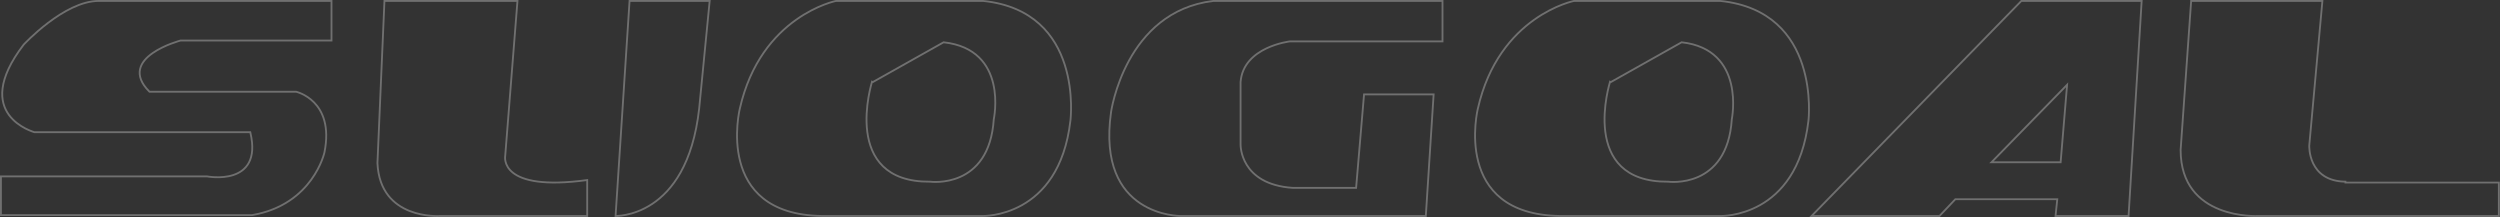 <svg width="1348" height="117" viewBox="0 0 1348 117" fill="none" xmlns="http://www.w3.org/2000/svg">
<rect x="0" y="0" width="1348" height="117" fill="#333333" stroke="none"/>
<path d="M135.037 71.678L134.947 71.292H134.55L18.61 71.292C18.601 71.289 18.591 71.286 18.579 71.283C18.516 71.265 18.421 71.237 18.298 71.198C18.051 71.121 17.69 71.003 17.239 70.838C16.338 70.509 15.08 69.995 13.661 69.26C10.819 67.788 7.355 65.44 4.802 61.929C2.258 58.431 0.602 53.759 1.387 47.585C2.174 41.399 5.417 33.672 12.745 24.094L12.79 24.045C12.832 24.001 12.893 23.935 12.975 23.849C13.138 23.677 13.38 23.423 13.696 23.1C14.327 22.454 15.252 21.53 16.42 20.42C18.758 18.201 22.072 15.242 25.976 12.285C33.81 6.349 43.917 0.5 53.25 0.5L178.742 0.5V21.846L97.466 21.846H97.401L97.338 21.862L97.466 22.346C97.338 21.862 97.338 21.862 97.338 21.863L97.336 21.863L97.331 21.864L97.311 21.87L97.236 21.89C97.17 21.908 97.073 21.935 96.948 21.971C96.698 22.042 96.335 22.149 95.88 22.291C94.971 22.575 93.692 23 92.213 23.565C89.261 24.694 85.489 26.39 82.262 28.652C79.047 30.905 76.292 33.777 75.516 37.281C74.73 40.827 76.003 44.855 80.472 49.324L80.618 49.471H80.825L159.69 49.471L159.691 49.471C159.728 49.48 159.784 49.494 159.858 49.514C160.005 49.553 160.224 49.616 160.503 49.706C161.06 49.887 161.854 50.176 162.792 50.612C164.668 51.485 167.109 52.939 169.375 55.263C173.883 59.886 177.771 68.032 174.949 82.149C174.949 82.151 174.948 82.152 174.948 82.153L174.946 82.162C174.943 82.175 174.939 82.194 174.933 82.219C174.921 82.271 174.902 82.348 174.876 82.45C174.824 82.655 174.743 82.958 174.628 83.347C174.398 84.125 174.032 85.247 173.488 86.613C172.401 89.346 170.607 93.052 167.783 96.934C162.147 104.684 152.401 113.149 135.934 115.983L0.5 115.983L0.5 95.113L111.683 95.113L111.725 95.121C111.783 95.131 111.868 95.146 111.978 95.164C112.198 95.199 112.517 95.248 112.92 95.299C113.725 95.4 114.866 95.513 116.214 95.558C118.904 95.649 122.445 95.47 125.791 94.375C129.143 93.278 132.33 91.249 134.235 87.625C136.137 84.006 136.718 78.88 135.037 71.678Z" stroke="white" stroke-opacity="0.3"/>
<path d="M276.698 93.225C281.877 97.246 292.974 100.293 316.62 97.088V116.459L237.246 116.459H237.227L237.209 116.46L237.209 116.46L237.205 116.46L237.189 116.462C237.175 116.462 237.153 116.464 237.123 116.466C237.063 116.469 236.974 116.474 236.857 116.478C236.622 116.488 236.275 116.498 235.831 116.5C234.944 116.503 233.672 116.474 232.14 116.342C229.074 116.077 224.98 115.401 220.849 113.76C216.72 112.12 212.567 109.522 209.358 105.419C206.156 101.323 203.87 95.698 203.514 87.956L207.296 0.5L279.019 0.5L272.407 84.088C272.405 84.099 272.403 84.113 272.401 84.129C272.394 84.171 272.385 84.231 272.376 84.307C272.358 84.459 272.34 84.676 272.334 84.947C272.323 85.489 272.365 86.248 272.573 87.135C272.991 88.916 274.074 91.188 276.698 93.225Z" stroke="white" stroke-opacity="0.3"/>
<path d="M331.916 116.465L339.458 0.5L382.655 0.5L377.004 58.425C377.004 58.426 377.004 58.427 377.003 58.428C373.688 88.499 362.22 102.97 351.67 109.945C346.385 113.439 341.307 115.067 337.554 115.822C335.678 116.2 334.133 116.359 333.061 116.424C332.58 116.453 332.194 116.463 331.916 116.465Z" stroke="white" stroke-opacity="0.3"/>
<path d="M450.708 0.513C450.733 0.508 450.754 0.503 450.771 0.5L530.093 0.5C543.772 1.92 553.527 6.663 560.479 12.955C567.44 19.255 571.619 27.134 574.096 34.86C576.574 42.587 577.342 50.144 577.49 55.774C577.564 58.587 577.482 60.916 577.383 62.54C577.333 63.352 577.279 63.987 577.237 64.419C577.216 64.634 577.198 64.799 577.186 64.909C577.18 64.964 577.175 65.005 577.172 65.033L577.168 65.063L577.167 65.07L577.167 65.072C577.167 65.072 577.167 65.072 577.663 65.136L577.167 65.072L577.166 65.078C574.093 91.551 562.176 104.362 551.091 110.58C545.535 113.696 540.169 115.166 536.191 115.857C534.203 116.203 532.564 116.353 531.425 116.417C530.855 116.449 530.411 116.459 530.11 116.462C529.96 116.463 529.846 116.462 529.77 116.461C529.755 116.461 529.742 116.461 529.73 116.461C529.711 116.46 529.697 116.46 529.685 116.46L529.665 116.459L529.661 116.459L529.66 116.459L529.66 116.459L529.652 116.459H529.643L443.116 116.459C428.463 116.222 418.416 112.471 411.569 107.029C404.72 101.585 401.024 94.41 399.142 87.236C397.259 80.057 397.199 72.897 397.612 67.522C397.819 64.836 398.143 62.601 398.416 61.039C398.552 60.258 398.675 59.646 398.764 59.23C398.809 59.022 398.844 58.863 398.869 58.757C398.881 58.704 398.891 58.664 398.897 58.638L398.904 58.608L398.906 58.602L398.906 58.6C398.906 58.6 398.906 58.6 398.679 58.543L398.906 58.6L398.909 58.59C404.584 33.524 417.58 19.005 429.14 10.748C434.924 6.616 440.352 4.05 444.332 2.517C446.322 1.751 447.949 1.243 449.075 0.927C449.639 0.769 450.077 0.66 450.373 0.59C450.521 0.555 450.633 0.53 450.708 0.513ZM527.875 30.932C523.663 26.834 517.556 23.764 508.793 22.801L470.688 44.216C470.212 44.064 470.212 44.065 470.211 44.065L470.211 44.068L470.211 44.069L470.208 44.076L470.199 44.106C470.196 44.114 470.193 44.124 470.19 44.134C470.182 44.158 470.173 44.189 470.162 44.225C470.131 44.328 470.085 44.482 470.027 44.681C469.912 45.079 469.751 45.661 469.562 46.4C469.185 47.879 468.701 49.989 468.271 52.52C467.412 57.575 466.766 64.33 467.637 71.083C468.507 77.836 470.9 84.63 476.158 89.706C481.418 94.784 489.481 98.079 501.562 97.966C501.578 97.968 501.599 97.971 501.624 97.974C501.687 97.981 501.778 97.991 501.897 98.002C502.134 98.025 502.48 98.053 502.92 98.076C503.798 98.12 505.052 98.141 506.563 98.046C509.583 97.858 513.642 97.21 517.782 95.367C521.927 93.522 526.151 90.478 529.486 85.509C532.816 80.548 535.242 73.695 535.845 64.253C535.849 64.234 535.854 64.209 535.861 64.177C535.875 64.105 535.896 63.998 535.922 63.859C535.974 63.581 536.045 63.175 536.122 62.658C536.277 61.624 536.459 60.146 536.568 58.361C536.785 54.795 536.712 49.988 535.538 45.051C534.363 40.114 532.083 35.027 527.875 30.932Z" stroke="white" stroke-opacity="0.3"/>
<path d="M848.653 0.513C848.678 0.508 848.699 0.503 848.716 0.5L927.563 0.5C941.242 1.92 951.027 6.663 958.024 12.956C965.03 19.257 969.269 27.137 971.805 34.863C974.341 42.59 975.169 50.147 975.361 55.778C975.457 58.591 975.394 60.92 975.308 62.544C975.264 63.356 975.215 63.991 975.177 64.423C975.158 64.638 975.141 64.803 975.13 64.913C975.127 64.938 975.125 64.961 975.122 64.98C975.12 65.003 975.118 65.022 975.116 65.037L975.113 65.067L975.112 65.074L975.112 65.076C975.112 65.076 975.112 65.076 975.608 65.136L975.112 65.076L975.111 65.078C972.039 91.551 960.122 104.362 949.036 110.58C943.48 113.696 938.114 115.166 934.137 115.857C932.149 116.203 930.51 116.353 929.37 116.417C928.801 116.449 928.356 116.459 928.056 116.462C927.905 116.463 927.791 116.462 927.715 116.461C927.678 116.461 927.649 116.46 927.631 116.46L927.611 116.459L927.606 116.459L927.605 116.459L927.605 116.459L927.597 116.459H927.588L841.062 116.459C826.408 116.222 816.361 112.471 809.514 107.029C802.666 101.585 798.969 94.41 797.088 87.236C795.205 80.057 795.144 72.897 795.557 67.522C795.764 64.836 796.089 62.601 796.361 61.039C796.497 60.258 796.621 59.646 796.709 59.23C796.754 59.022 796.79 58.863 796.814 58.757C796.827 58.704 796.836 58.664 796.842 58.638L796.849 58.608L796.851 58.602L796.852 58.6C796.852 58.6 796.852 58.6 796.624 58.543L796.852 58.6L796.854 58.59C802.529 33.524 815.525 19.005 827.085 10.748C832.869 6.616 838.298 4.05 842.278 2.517C844.267 1.751 845.894 1.243 847.021 0.927C847.584 0.769 848.022 0.66 848.318 0.59C848.466 0.555 848.578 0.53 848.653 0.513ZM925.62 30.933C921.432 26.835 915.385 23.765 906.739 22.801L868.634 44.216C868.157 44.064 868.157 44.065 868.157 44.065L868.156 44.068L868.156 44.069L868.154 44.076L868.144 44.106C868.141 44.114 868.138 44.124 868.135 44.134C868.128 44.158 868.119 44.189 868.108 44.225C868.076 44.328 868.03 44.482 867.973 44.681C867.858 45.079 867.696 45.661 867.507 46.4C867.13 47.879 866.646 49.989 866.217 52.52C865.358 57.575 864.712 64.33 865.582 71.083C866.452 77.836 868.845 84.63 874.103 89.706C879.363 94.784 887.426 98.079 899.508 97.966C899.523 97.968 899.544 97.971 899.569 97.974C899.632 97.981 899.724 97.991 899.842 98.002C900.08 98.025 900.426 98.053 900.865 98.076C901.744 98.12 902.998 98.141 904.509 98.046C907.528 97.858 911.587 97.21 915.727 95.367C919.872 93.522 924.096 90.478 927.432 85.509C930.762 80.547 933.188 73.693 933.791 64.25C933.794 64.231 933.799 64.205 933.806 64.171C933.82 64.099 933.839 63.992 933.863 63.853C933.912 63.575 933.978 63.169 934.049 62.652C934.192 61.619 934.357 60.141 934.447 58.356C934.627 54.79 934.508 49.984 933.304 45.049C932.1 40.112 929.806 35.027 925.62 30.933Z" stroke="white" stroke-opacity="0.3"/>
<path d="M599.076 60.451L599.077 60.45L598.581 60.381C599.077 60.45 599.077 60.45 599.077 60.45L599.077 60.448L599.078 60.442L599.082 60.414C599.086 60.389 599.091 60.35 599.099 60.3C599.114 60.199 599.138 60.047 599.172 59.849C599.238 59.452 599.343 58.867 599.492 58.119C599.792 56.623 600.274 54.478 601.002 51.884C602.458 46.695 604.897 39.72 608.826 32.571C616.679 18.281 630.46 3.336 654.238 0.5L777.799 0.5V22.321L695.572 22.321H695.543L695.514 22.325L695.572 22.821C695.514 22.325 695.514 22.325 695.514 22.325L695.513 22.325L695.508 22.325L695.494 22.327L695.438 22.334C695.389 22.34 695.317 22.35 695.224 22.363C695.039 22.389 694.768 22.429 694.424 22.487C693.735 22.603 692.753 22.789 691.571 23.07C689.208 23.633 686.037 24.579 682.817 26.114C676.386 29.179 669.657 34.647 668.924 44.178L668.922 44.197V44.216V77.968V77.973L668.922 77.982C668.922 77.994 668.922 78.01 668.922 78.032C668.922 78.075 668.922 78.138 668.924 78.219C668.928 78.38 668.936 78.615 668.958 78.911C669.001 79.505 669.095 80.35 669.296 81.368C669.698 83.403 670.534 86.137 672.266 88.933C675.747 94.552 682.795 100.332 696.964 101.293L696.981 101.294H696.998L730.754 101.294H731.214L731.253 100.836L735.493 50.897L773.011 50.897L768.796 116.459L636.617 116.459L636.612 116.459L636.611 116.459L636.606 116.459L636.583 116.459C636.563 116.459 636.531 116.459 636.49 116.459C636.406 116.458 636.281 116.456 636.116 116.451C635.788 116.44 635.304 116.418 634.69 116.369C633.462 116.272 631.712 116.07 629.636 115.652C625.481 114.813 620.035 113.109 614.846 109.649C609.661 106.193 604.724 100.98 601.579 93.105C598.432 85.226 597.065 74.65 599.076 60.451Z" stroke="white" stroke-opacity="0.3"/>
<path d="M1045.76 116.459L976.794 116.459L1089.92 0.5L1154.79 0.5L1147.72 116.459H1108.34L1109.23 107.978L1109.29 107.425H1108.73L1054.53 107.425H1054.32L1054.17 107.582L1045.76 116.459ZM1110.63 87.506H1111.09L1111.13 87.047L1114.46 47.11L1114.57 45.724L1113.6 46.719L1074.62 86.657L1073.79 87.506H1074.97L1110.63 87.506Z" stroke="white" stroke-opacity="0.3"/>
<path d="M1245.66 78.448C1245.16 78.423 1245.16 78.423 1245.16 78.424L1245.16 78.425L1245.16 78.429L1245.16 78.441L1245.16 78.486C1245.16 78.525 1245.16 78.582 1245.15 78.654C1245.15 78.8 1245.15 79.011 1245.16 79.279C1245.17 79.813 1245.22 80.573 1245.34 81.484C1245.57 83.302 1246.1 85.736 1247.29 88.176C1248.48 90.619 1250.34 93.074 1253.21 94.915C1256 96.698 1259.71 97.887 1264.65 97.962V98.441H1265.15L1347.38 98.441V116.459L1217.61 116.459H1217.6L1217.58 116.46L1217.58 116.463C1217.58 116.46 1217.58 116.46 1217.58 116.46L1217.58 116.46L1217.58 116.46L1217.55 116.461C1217.54 116.462 1217.51 116.463 1217.47 116.465C1217.39 116.468 1217.27 116.472 1217.12 116.476C1216.82 116.484 1216.37 116.491 1215.8 116.486C1214.65 116.476 1213.01 116.419 1211.05 116.231C1207.11 115.855 1201.87 114.956 1196.64 112.869C1191.41 110.783 1186.2 107.516 1182.3 102.414C1178.41 97.321 1175.8 90.364 1175.79 80.843L1181.47 0.5L1252.24 0.5L1245.16 78.403L1245.16 78.413L1245.16 78.423L1245.66 78.448Z" stroke="white" stroke-opacity="0.3"/>
</svg>
